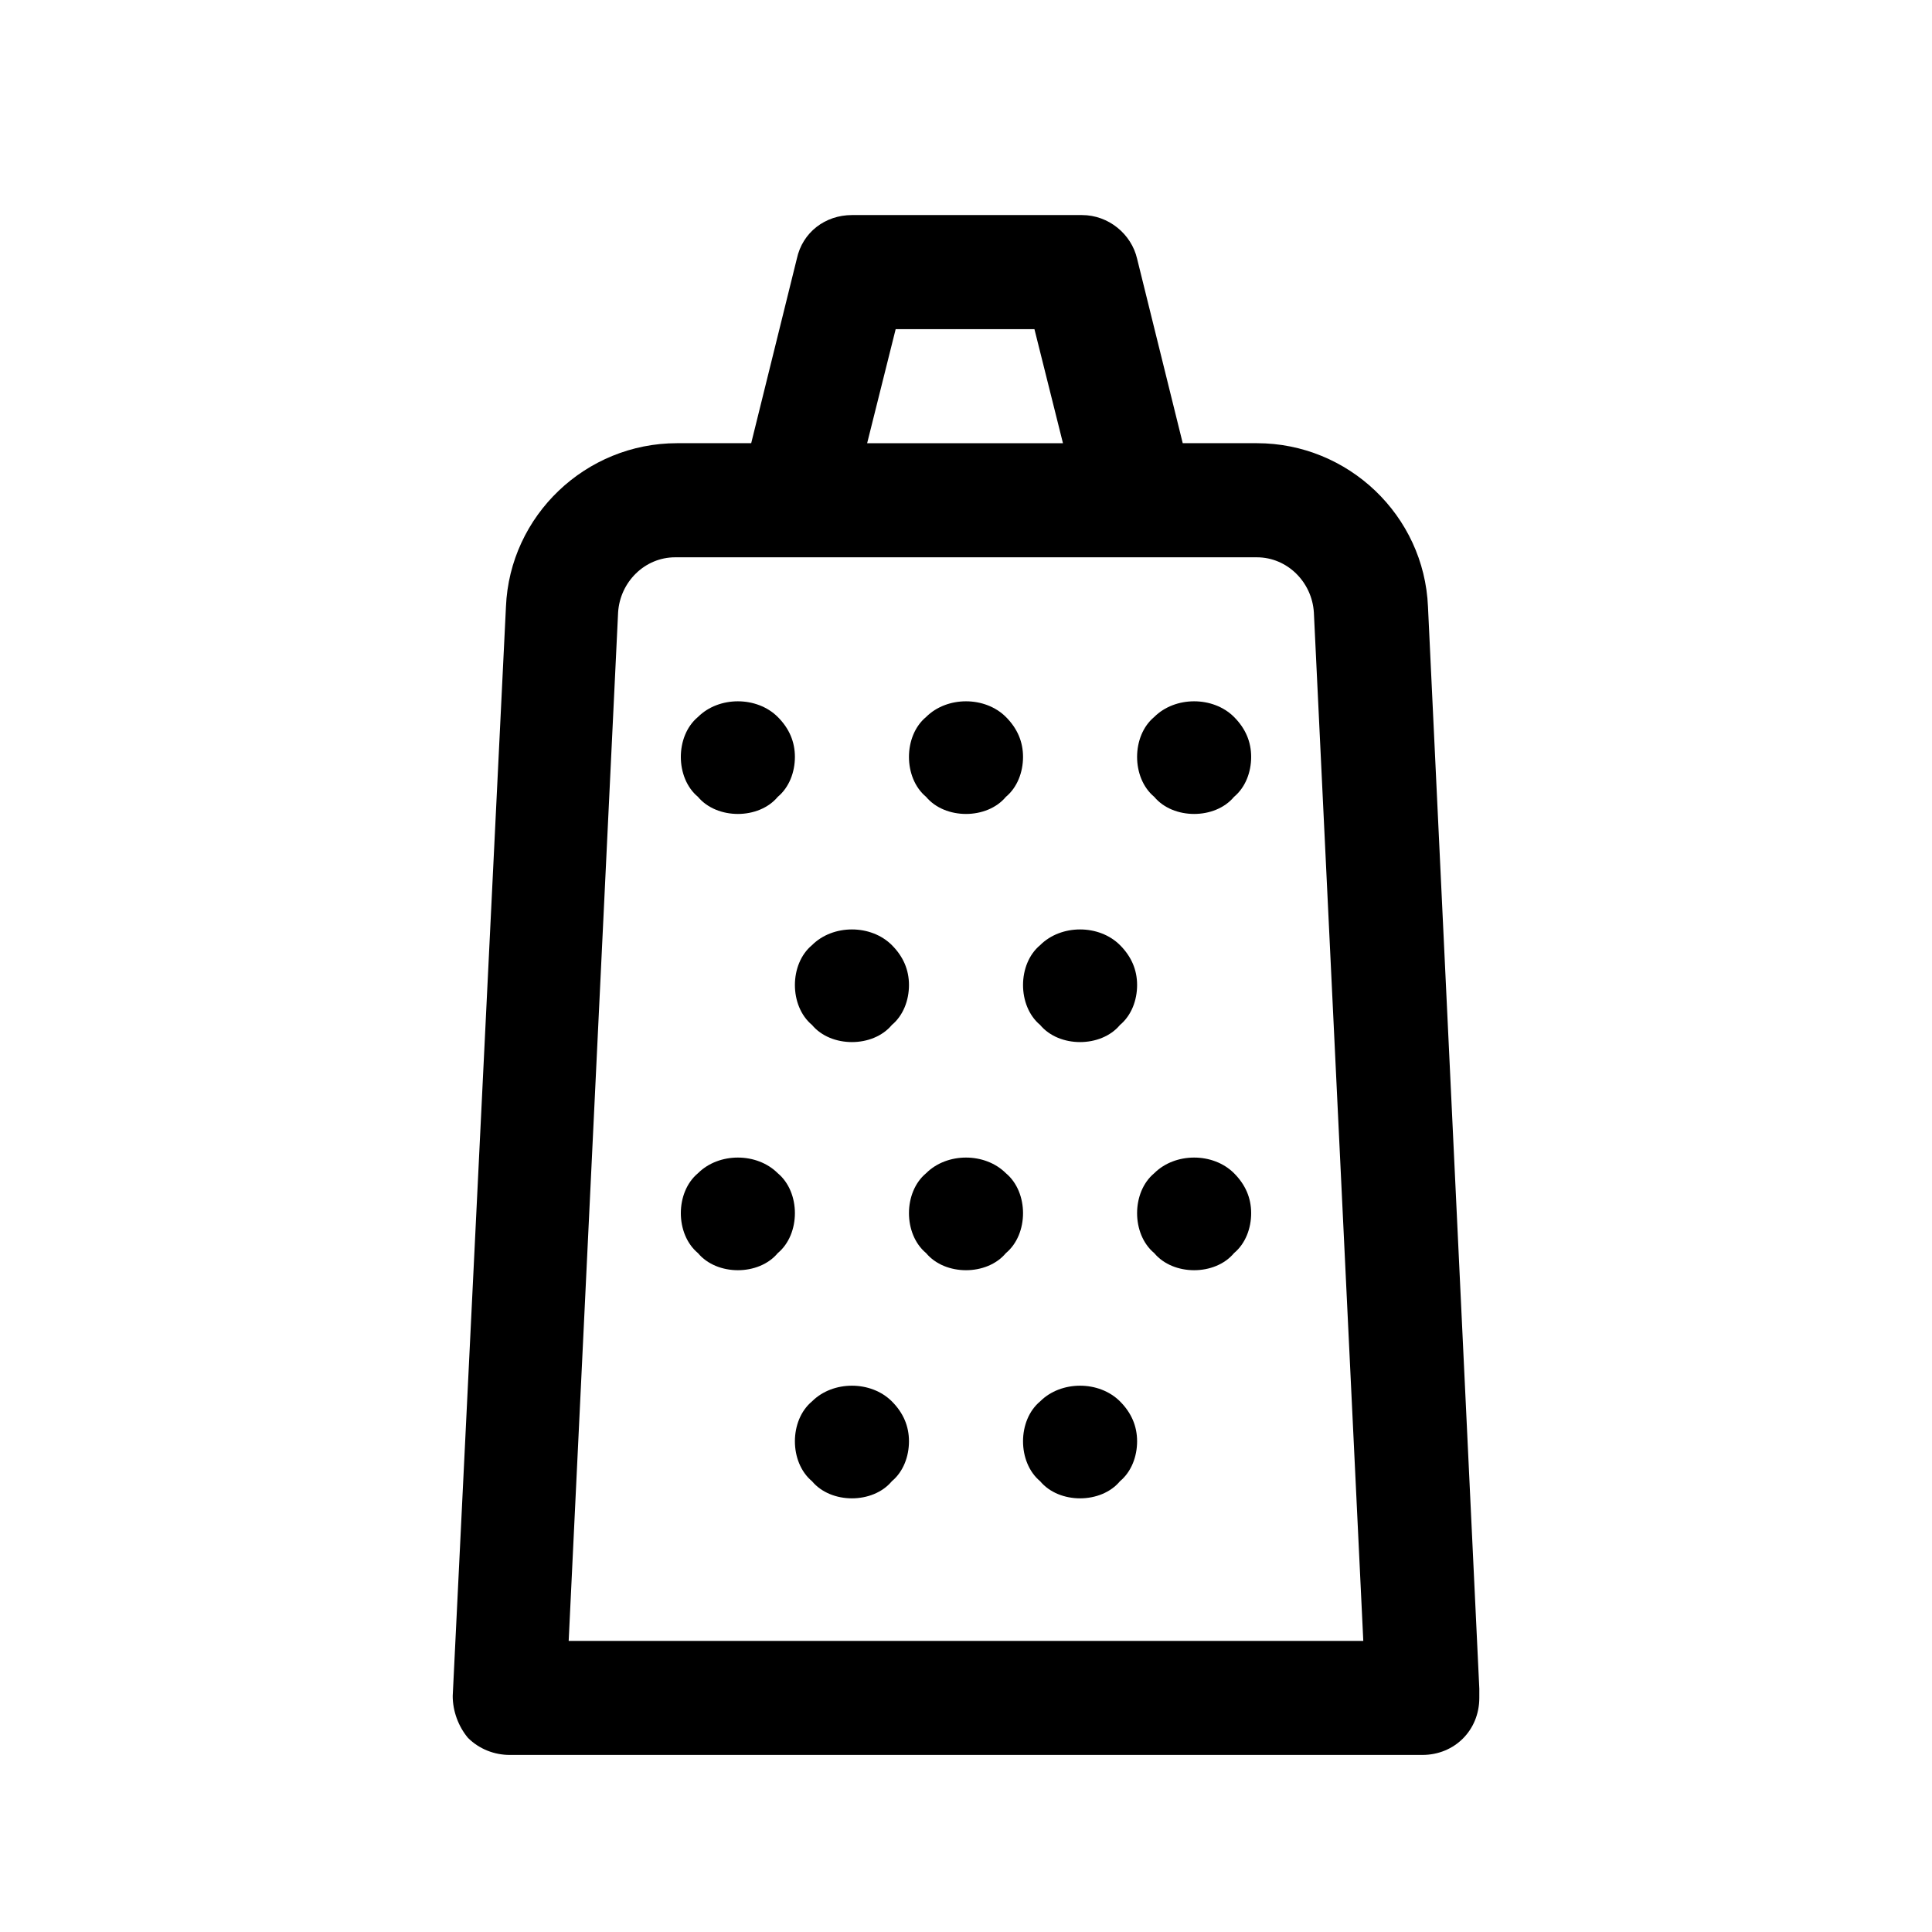 <?xml version="1.0" encoding="UTF-8"?>
<!-- Uploaded to: SVG Repo, www.svgrepo.com, Generator: SVG Repo Mixer Tools -->
<svg fill="#000000" width="800px" height="800px" version="1.1" viewBox="144 144 512 512" xmlns="http://www.w3.org/2000/svg">
 <path d="m536.03 591.45-13.602-286.67c-1.008-24.184-21.16-43.328-45.344-43.328h-19.648l-12.09-48.871c-1.512-6.551-7.559-11.586-14.609-11.586h-60.965c-7.055 0-13.098 4.535-14.609 11.586l-12.09 48.871h-19.648c-24.184 0-44.336 19.145-45.344 43.328l-14.109 288.68c0 4.031 1.512 8.062 4.031 11.082 3.023 3.023 7.055 4.535 11.082 4.535h241.83c8.566 0 15.113-6.551 15.113-15.113 0.004-1.008 0.004-1.512 0.004-2.519zm-154.67-360.22h36.777l7.559 30.23-51.895-0.004zm-86.656 347.63 13.098-272.56c0.504-8.062 7.055-14.609 15.113-14.609h154.16c8.062 0 14.609 6.551 15.113 14.609l13.098 272.56zm34.258-223.69c-3.023-2.519-4.535-6.551-4.535-10.582s1.512-8.062 4.535-10.578c5.543-5.543 15.617-5.543 21.16 0 3.023 3.023 4.535 6.551 4.535 10.578 0 4.031-1.512 8.062-4.535 10.578-2.519 3.027-6.551 4.539-10.578 4.539-4.031 0-8.062-1.512-10.582-4.535zm60.457 0c-3.023-2.519-4.535-6.551-4.535-10.582s1.512-8.062 4.535-10.578c5.543-5.543 15.617-5.543 21.16 0 3.023 3.023 4.535 6.551 4.535 10.578 0 4.031-1.512 8.062-4.535 10.578-2.519 3.027-6.551 4.539-10.578 4.539-4.031 0-8.062-1.512-10.582-4.535zm81.617-21.16c3.023 3.023 4.535 6.551 4.535 10.578 0 4.031-1.512 8.062-4.535 10.578-2.519 3.027-6.551 4.539-10.578 4.539-4.031 0-8.062-1.512-10.578-4.535-3.027-2.519-4.539-6.551-4.539-10.582s1.512-8.062 4.535-10.578c5.543-5.543 15.617-5.543 21.16 0zm-55.922 71.035c0-4.031 1.512-8.062 4.535-10.578 5.543-5.543 15.617-5.543 21.16 0 3.023 3.023 4.535 6.551 4.535 10.578 0 4.031-1.512 8.062-4.535 10.578-2.519 3.027-6.551 4.539-10.582 4.539s-8.062-1.512-10.578-4.535c-3.023-2.519-4.535-6.551-4.535-10.582zm-60.457 0c0-4.031 1.512-8.062 4.535-10.578 5.543-5.543 15.617-5.543 21.16 0 3.023 3.023 4.535 6.551 4.535 10.578 0 4.031-1.512 8.062-4.535 10.578-2.519 3.027-6.551 4.539-10.582 4.539s-8.062-1.512-10.578-4.535c-3.023-2.519-4.535-6.551-4.535-10.582zm0 60.457c0 4.031-1.512 8.062-4.535 10.578-2.519 3.027-6.551 4.539-10.578 4.539-4.031 0-8.062-1.512-10.578-4.535-3.027-2.519-4.539-6.551-4.539-10.582s1.512-8.062 4.535-10.578c5.543-5.543 15.617-5.543 21.16 0 3.023 2.519 4.535 6.551 4.535 10.578zm60.457 0c0 4.031-1.512 8.062-4.535 10.578-2.519 3.027-6.551 4.539-10.578 4.539-4.031 0-8.062-1.512-10.578-4.535-3.027-2.519-4.539-6.551-4.539-10.582s1.512-8.062 4.535-10.578c5.543-5.543 15.617-5.543 21.16 0 3.023 2.519 4.535 6.551 4.535 10.578zm55.922-10.578c3.023 3.023 4.535 6.551 4.535 10.578 0 4.031-1.512 8.062-4.535 10.578-2.519 3.027-6.551 4.539-10.578 4.539-4.031 0-8.062-1.512-10.578-4.535-3.027-2.519-4.539-6.551-4.539-10.582s1.512-8.062 4.535-10.578c5.543-5.543 15.617-5.543 21.16 0zm-30.227 60.457c3.023 3.023 4.535 6.551 4.535 10.578 0 4.031-1.512 8.062-4.535 10.578-2.519 3.027-6.551 4.539-10.582 4.539s-8.062-1.512-10.578-4.535c-3.023-2.519-4.535-6.551-4.535-10.582s1.512-8.062 4.535-10.578c5.539-5.543 15.617-5.543 21.16 0zm-60.457 0c3.023 3.023 4.535 6.551 4.535 10.578 0 4.031-1.512 8.062-4.535 10.578-2.519 3.027-6.551 4.539-10.582 4.539s-8.062-1.512-10.578-4.535c-3.023-2.519-4.535-6.551-4.535-10.582s1.512-8.062 4.535-10.578c5.539-5.543 15.617-5.543 21.16 0z"/>
</svg>